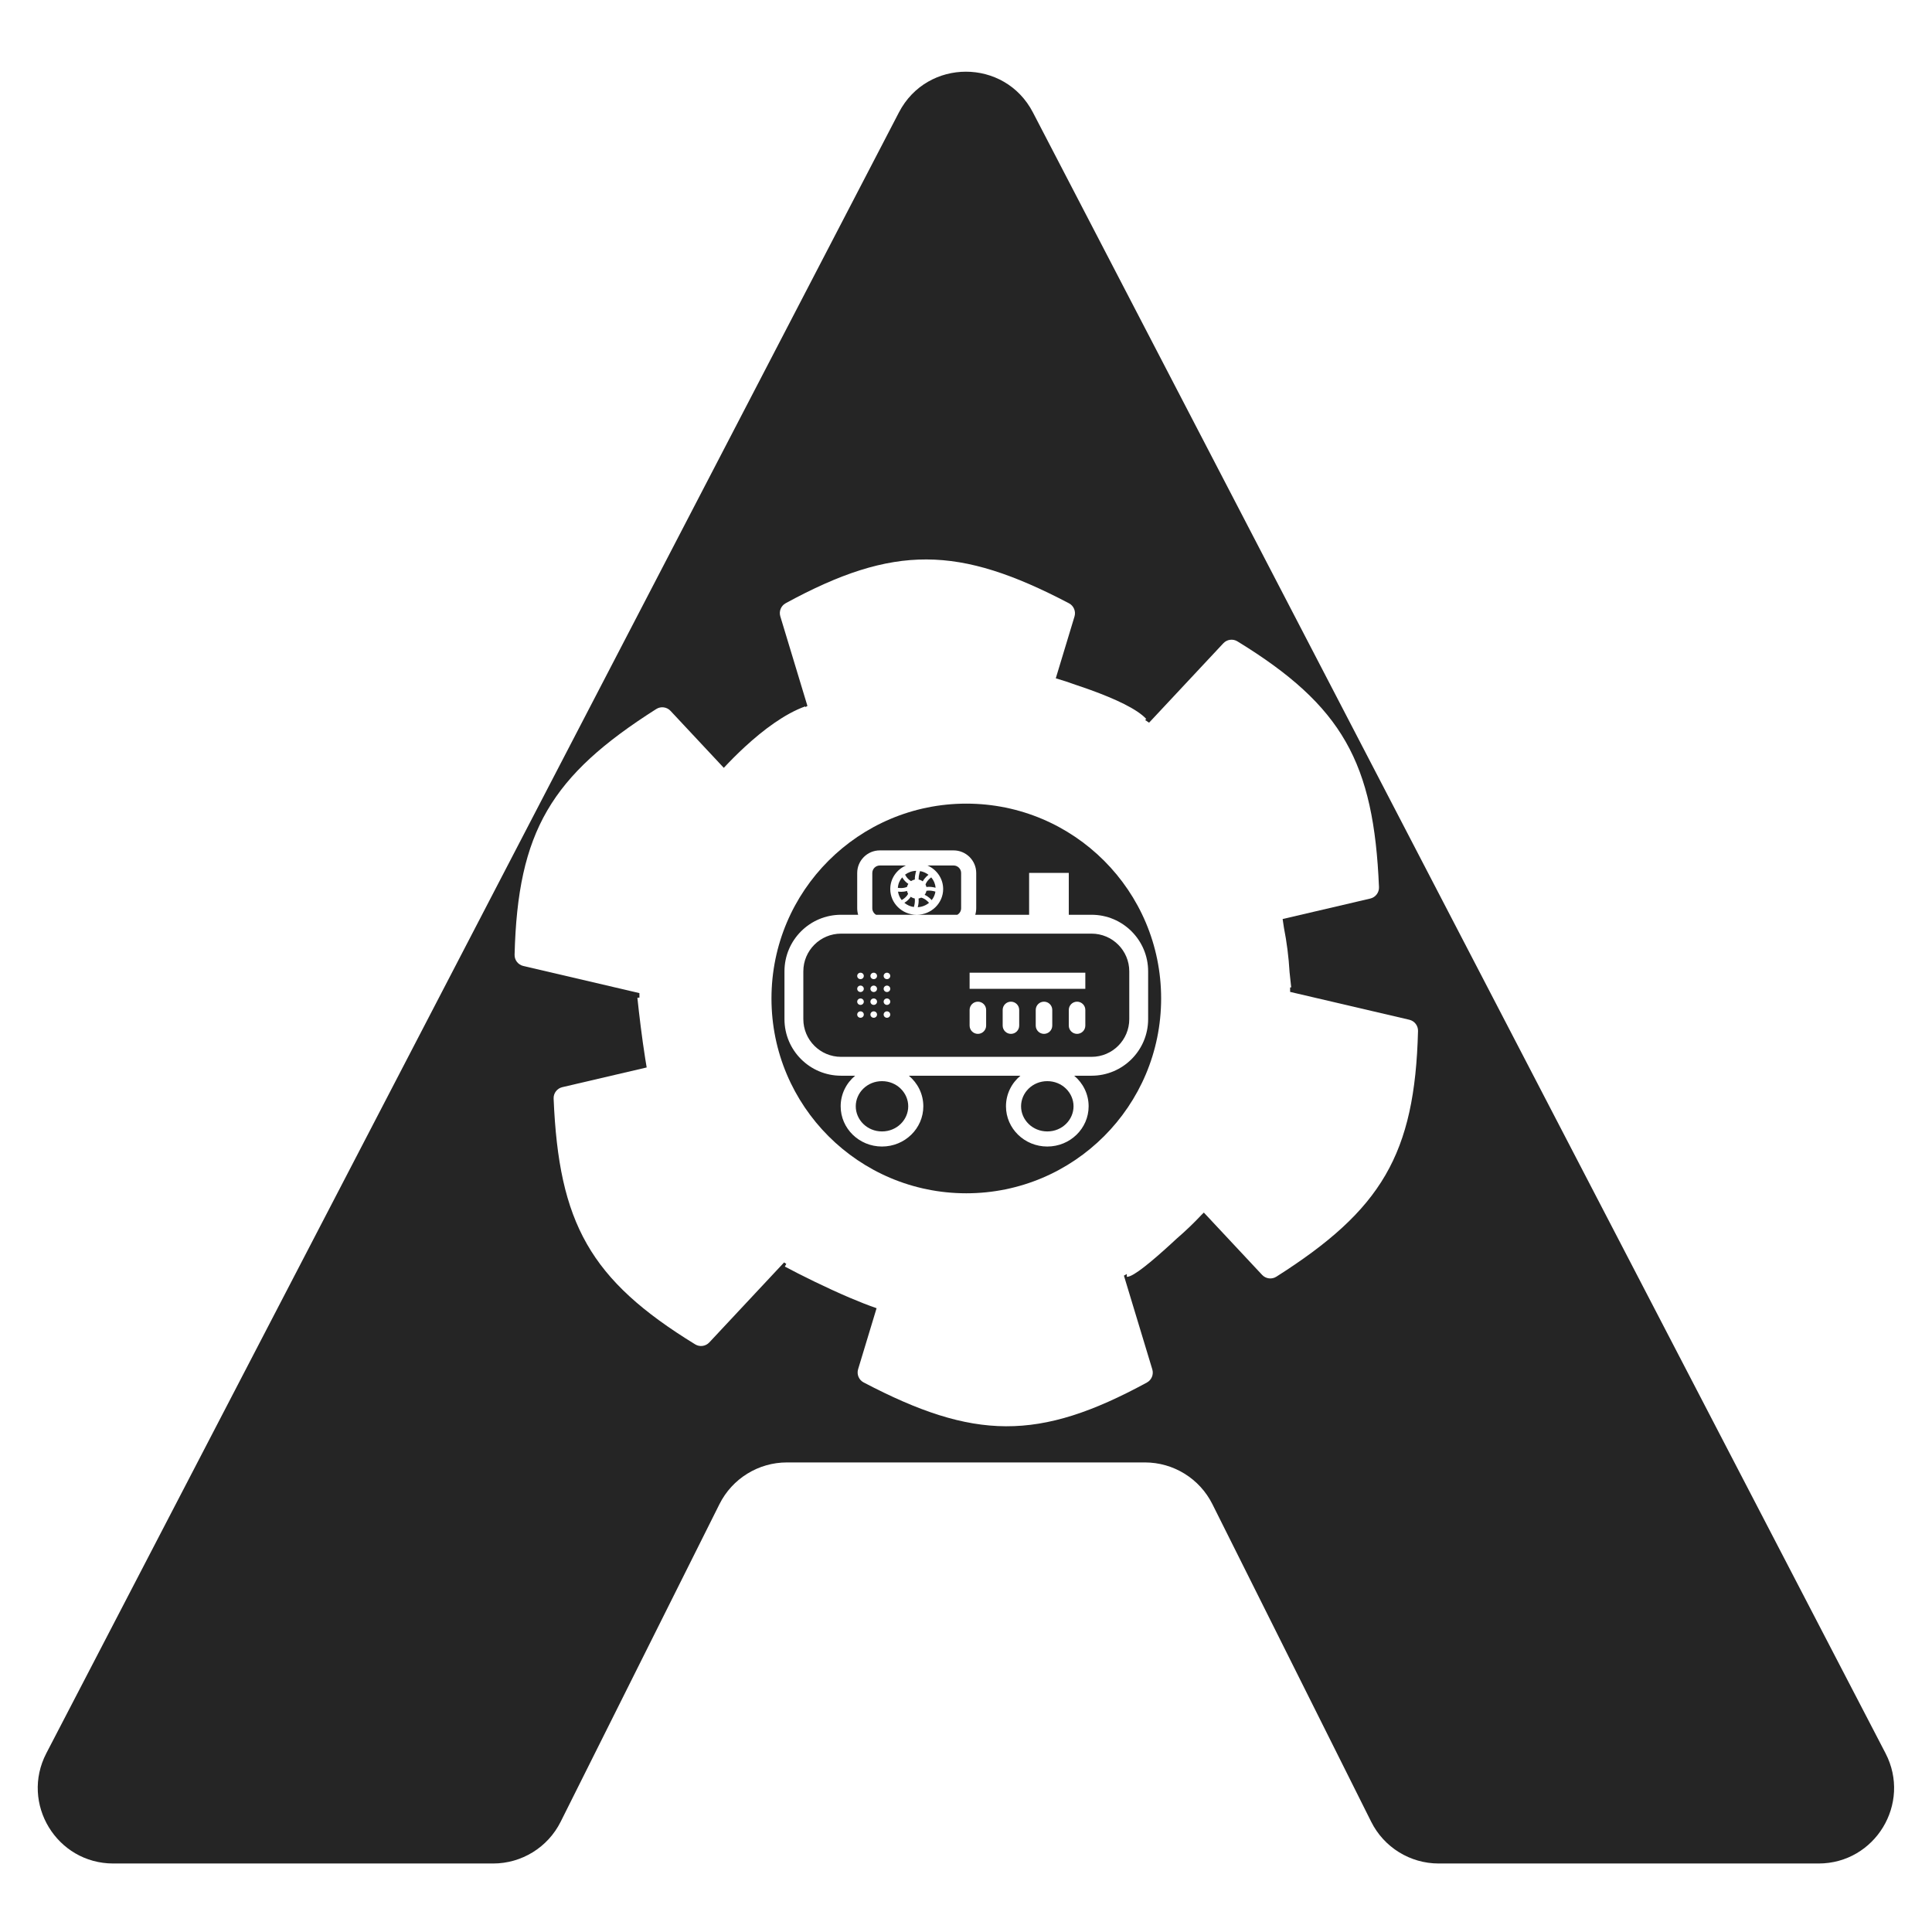 <svg width="512" height="512" viewBox="0 0 512 512" fill="none" xmlns="http://www.w3.org/2000/svg">
<path fill-rule="evenodd" clip-rule="evenodd" d="M481.932 493.846C496.936 493.846 506.597 477.938 499.679 464.624L273.726 29.778C266.259 15.407 245.7 15.407 238.232 29.778L12.28 464.624C5.362 477.938 15.023 493.846 30.027 493.846H130.688C138.264 493.846 145.189 489.565 148.577 482.79L190.665 398.614C194.053 391.838 200.978 387.558 208.553 387.558H303.405C310.981 387.558 317.906 391.838 321.294 398.614L363.382 482.79C366.77 489.565 373.695 493.846 381.27 493.846H481.932ZM305.371 362.895C305.779 364.243 305.187 365.7 303.95 366.374C275.236 382.021 258.074 381.671 228.872 366.358C227.608 365.696 226.994 364.22 227.408 362.854L232.302 346.689C230.066 345.916 227.622 344.949 225.138 343.891C218.799 341.189 212.166 337.88 207.992 335.656L208.373 334.94C208.179 334.812 207.986 334.684 207.793 334.555L187.964 355.763C187 356.793 185.44 357.01 184.239 356.274C156.357 339.187 148.079 324.124 146.715 291.137C146.656 289.708 147.628 288.435 149.02 288.11L171.378 282.887C171.252 282.163 171.128 281.413 171.006 280.645C170.131 275.147 169.359 268.692 168.915 264.426L169.461 264.369C169.454 263.974 169.449 263.578 169.447 263.181L138.675 255.993C137.303 255.672 136.335 254.427 136.371 253.017C137.202 220.285 146.085 205.572 173.921 187.896C175.127 187.13 176.714 187.336 177.69 188.381L191.815 203.487C193.496 201.683 195.378 199.785 197.387 197.933C202.275 193.428 207.962 189.156 213.374 187.204L213.439 187.384C213.618 187.283 213.798 187.182 213.978 187.082L206.79 163.341C206.382 161.994 206.974 160.536 208.21 159.862C236.925 144.215 254.087 144.566 283.288 159.878C284.552 160.54 285.167 162.016 284.753 163.382L279.794 179.758C281.621 180.29 283.422 180.881 285.196 181.529C286.509 181.964 287.827 182.419 289.124 182.891C292.286 184.039 295.333 185.285 297.889 186.569C300.432 187.846 302.537 189.184 303.771 190.533L303.47 190.808C303.821 191.043 304.17 191.28 304.518 191.52L324.197 170.473C325.16 169.443 326.721 169.226 327.922 169.962C355.804 187.049 364.082 202.112 365.445 235.099C365.504 236.528 364.532 237.801 363.141 238.126L339.911 243.553C340.023 244.281 340.138 245.048 340.253 245.848C341.012 249.692 341.517 253.627 341.749 257.635C341.896 258.952 342.041 260.296 342.182 261.66L341.889 261.69C341.893 262.029 341.895 262.368 341.895 262.707L341.895 262.864L373.485 270.243C374.858 270.564 375.825 271.809 375.79 273.22C374.959 305.951 366.075 320.664 338.24 338.341C337.034 339.106 335.447 338.9 334.47 337.855L319.031 321.343L318.786 321.583L318.482 321.881C316.376 324.124 314.152 326.254 311.819 328.261C311.311 328.733 310.806 329.2 310.306 329.658C307.697 332.047 305.22 334.205 303.203 335.768C302.196 336.549 301.294 337.189 300.541 337.637C300.165 337.86 299.818 338.041 299.506 338.168C299.203 338.291 298.897 338.378 298.617 338.378V337.623C298.54 337.667 298.463 337.711 298.386 337.755C298.323 337.792 298.26 337.828 298.197 337.864C298.146 337.892 298.095 337.921 298.045 337.95C297.98 337.987 297.916 338.023 297.851 338.059L305.371 362.895Z" fill="#252525"/>
<path fill-rule="evenodd" clip-rule="evenodd" d="M307.712 264.602C307.712 293.118 284.595 316.234 256.08 316.234C227.565 316.234 204.449 293.118 204.449 264.602C204.449 236.087 227.565 212.971 256.08 212.971C284.595 212.971 307.712 236.087 307.712 264.602ZM277.546 299.842C281.487 299.842 284.498 296.759 284.498 293.179C284.498 289.6 281.487 286.516 277.546 286.516C273.605 286.516 270.594 289.6 270.594 293.179C270.594 296.759 273.605 299.842 277.546 299.842ZM277.546 303.842C283.595 303.842 288.498 299.068 288.498 293.179C288.498 289.936 287.011 287.031 284.665 285.075H289.269C297.554 285.075 304.269 278.36 304.269 270.075V257.423C304.269 249.139 297.554 242.423 289.269 242.423H283.241V231.334H272.727V242.423H258.454C258.62 241.874 258.709 241.292 258.709 240.689V231.363C258.709 228.049 256.022 225.363 252.709 225.363H233.167C229.853 225.363 227.167 228.049 227.167 231.363V240.689C227.167 241.292 227.256 241.874 227.421 242.423H222.891C214.607 242.423 207.891 249.139 207.891 257.423V270.075C207.891 278.36 214.607 285.075 222.891 285.075H226.62C224.273 287.031 222.786 289.936 222.786 293.179C222.786 299.068 227.689 303.842 233.738 303.842C239.787 303.842 244.69 299.068 244.69 293.179C244.69 289.936 243.203 287.031 240.856 285.075H270.428C268.081 287.031 266.594 289.936 266.594 293.179C266.594 299.068 271.498 303.842 277.546 303.842ZM254.709 240.689C254.709 241.431 254.305 242.078 253.705 242.423H242.959C246.82 242.412 249.947 239.361 249.947 235.599C249.947 232.818 248.239 230.426 245.788 229.363H252.709C253.813 229.363 254.709 230.258 254.709 231.363V240.689ZM240.087 229.363C237.637 230.426 235.928 232.818 235.928 235.599C235.928 239.361 239.055 242.412 242.917 242.423H232.171C231.571 242.078 231.167 241.431 231.167 240.689V231.363C231.167 230.258 232.062 229.363 233.167 229.363H240.087ZM240.69 293.179C240.69 296.759 237.679 299.842 233.738 299.842C229.797 299.842 226.786 296.759 226.786 293.179C226.786 289.6 229.797 286.516 233.738 286.516C237.679 286.516 240.69 289.6 240.69 293.179ZM289.269 247.423H222.891C217.368 247.423 212.891 251.901 212.891 257.423V270.075C212.891 275.598 217.368 280.075 222.891 280.075H289.269C294.792 280.075 299.269 275.598 299.269 270.075V257.423C299.269 251.901 294.792 247.423 289.269 247.423ZM228.043 259.484C228.527 259.484 228.919 259.102 228.919 258.631C228.919 258.16 228.527 257.778 228.043 257.778C227.559 257.778 227.167 258.16 227.167 258.631C227.167 259.102 227.559 259.484 228.043 259.484ZM228.919 262.043C228.919 262.514 228.527 262.896 228.043 262.896C227.559 262.896 227.167 262.514 227.167 262.043C227.167 261.572 227.559 261.19 228.043 261.19C228.527 261.19 228.919 261.572 228.919 262.043ZM228.043 266.309C228.527 266.309 228.919 265.927 228.919 265.455C228.919 264.984 228.527 264.602 228.043 264.602C227.559 264.602 227.167 264.984 227.167 265.455C227.167 265.927 227.559 266.309 228.043 266.309ZM228.919 268.868C228.919 269.339 228.527 269.721 228.043 269.721C227.559 269.721 227.167 269.339 227.167 268.868C227.167 268.397 227.559 268.015 228.043 268.015C228.527 268.015 228.919 268.397 228.919 268.868ZM231.548 259.484C232.031 259.484 232.424 259.102 232.424 258.631C232.424 258.16 232.031 257.778 231.548 257.778C231.064 257.778 230.671 258.16 230.671 258.631C230.671 259.102 231.064 259.484 231.548 259.484ZM232.424 262.043C232.424 262.514 232.031 262.896 231.548 262.896C231.064 262.896 230.671 262.514 230.671 262.043C230.671 261.572 231.064 261.19 231.548 261.19C232.031 261.19 232.424 261.572 232.424 262.043ZM231.548 266.309C232.031 266.309 232.424 265.927 232.424 265.455C232.424 264.984 232.031 264.602 231.548 264.602C231.064 264.602 230.671 264.984 230.671 265.455C230.671 265.927 231.064 266.309 231.548 266.309ZM232.424 268.868C232.424 269.339 232.031 269.721 231.548 269.721C231.064 269.721 230.671 269.339 230.671 268.868C230.671 268.397 231.064 268.015 231.548 268.015C232.031 268.015 232.424 268.397 232.424 268.868ZM235.052 259.484C235.536 259.484 235.928 259.102 235.928 258.631C235.928 258.16 235.536 257.778 235.052 257.778C234.568 257.778 234.176 258.16 234.176 258.631C234.176 259.102 234.568 259.484 235.052 259.484ZM235.928 262.043C235.928 262.514 235.536 262.896 235.052 262.896C234.568 262.896 234.176 262.514 234.176 262.043C234.176 261.572 234.568 261.19 235.052 261.19C235.536 261.19 235.928 261.572 235.928 262.043ZM235.052 266.309C235.536 266.309 235.928 265.927 235.928 265.455C235.928 264.984 235.536 264.602 235.052 264.602C234.568 264.602 234.176 264.984 234.176 265.455C234.176 265.927 234.568 266.309 235.052 266.309ZM235.928 268.868C235.928 269.339 235.536 269.721 235.052 269.721C234.568 269.721 234.176 269.339 234.176 268.868C234.176 268.397 234.568 268.015 235.052 268.015C235.536 268.015 235.928 268.397 235.928 268.868ZM259.147 265.455C257.937 265.455 256.956 266.436 256.956 267.646V271.795C256.956 273.005 257.937 273.986 259.147 273.986C260.357 273.986 261.337 273.005 261.337 271.795V267.646C261.337 266.436 260.357 265.455 259.147 265.455ZM265.718 267.646C265.718 266.436 266.699 265.455 267.908 265.455C269.118 265.455 270.099 266.436 270.099 267.646V271.795C270.099 273.005 269.118 273.986 267.908 273.986C266.699 273.986 265.718 273.005 265.718 271.795V267.646ZM276.67 265.455C275.46 265.455 274.48 266.436 274.48 267.646V271.795C274.48 273.005 275.46 273.986 276.67 273.986C277.88 273.986 278.861 273.005 278.861 271.795V267.646C278.861 266.436 277.88 265.455 276.67 265.455ZM283.241 267.646C283.241 266.436 284.222 265.455 285.432 265.455C286.642 265.455 287.622 266.436 287.622 267.646V271.795C287.622 273.005 286.642 273.986 285.432 273.986C284.222 273.986 283.241 273.005 283.241 271.795V267.646ZM287.622 257.778H256.956V262.043H287.622V257.778ZM242.798 230.777C242.749 230.934 242.703 231.098 242.661 231.267C242.525 231.818 242.429 232.443 242.438 233.086C242.071 233.155 241.731 233.298 241.435 233.499C240.96 233.245 240.559 232.846 240.242 232.416C240.086 232.206 239.956 231.994 239.85 231.799C240.661 231.185 241.677 230.806 242.798 230.777ZM244.544 233.574C244.226 233.334 243.849 233.163 243.438 233.086C243.429 232.549 243.508 232.007 243.632 231.507C243.69 231.273 243.757 231.052 243.826 230.85C244.665 230.993 245.425 231.337 246.057 231.823C245.868 231.97 245.672 232.138 245.481 232.326C245.137 232.666 244.794 233.086 244.544 233.574ZM245.509 235.064C245.459 234.838 245.379 234.623 245.273 234.424C245.441 233.896 245.79 233.417 246.192 233.021C246.392 232.823 246.598 232.653 246.788 232.514C247.445 233.276 247.861 234.232 247.935 235.266C247.605 235.171 247.204 235.087 246.772 235.045C246.379 235.007 245.947 235.003 245.509 235.064ZM245.037 237.139C245.276 236.831 245.445 236.469 245.521 236.074C245.903 236.005 246.302 236.001 246.685 236.038C247.168 236.085 247.599 236.195 247.895 236.296C247.769 237.126 247.422 237.895 246.909 238.538C246.733 238.342 246.528 238.137 246.297 237.941C245.945 237.642 245.521 237.35 245.037 237.139ZM243.427 238.114C243.674 238.069 243.909 237.99 244.127 237.882C244.684 238.014 245.2 238.327 245.632 238.695C245.853 238.883 246.045 239.079 246.202 239.26C245.395 239.929 244.362 240.357 243.212 240.416C243.244 240.297 243.274 240.173 243.301 240.046C243.427 239.463 243.499 238.793 243.427 238.114ZM241.366 237.65C241.672 237.873 242.03 238.033 242.419 238.108C242.497 238.683 242.442 239.283 242.324 239.833C242.283 240.022 242.235 240.202 242.184 240.37C241.224 240.231 240.361 239.832 239.668 239.255C239.855 239.139 240.048 239.006 240.239 238.857C240.642 238.542 241.053 238.14 241.366 237.65ZM239.612 238.088C240.036 237.756 240.422 237.346 240.656 236.871C240.519 236.638 240.418 236.381 240.361 236.108C239.839 236.276 239.303 236.336 238.819 236.34C238.522 236.343 238.238 236.324 237.98 236.292C238.105 237.118 238.448 237.884 238.956 238.525C239.162 238.408 239.388 238.262 239.612 238.088ZM238.799 235.345C239.334 235.34 239.891 235.254 240.374 235.031C240.441 234.743 240.558 234.474 240.715 234.232C240.175 233.893 239.745 233.438 239.419 232.997C239.298 232.833 239.19 232.668 239.093 232.508C238.429 233.275 238.01 234.24 237.939 235.284C238.191 235.321 238.485 235.347 238.799 235.345Z" fill="#252525"/>
</svg>
